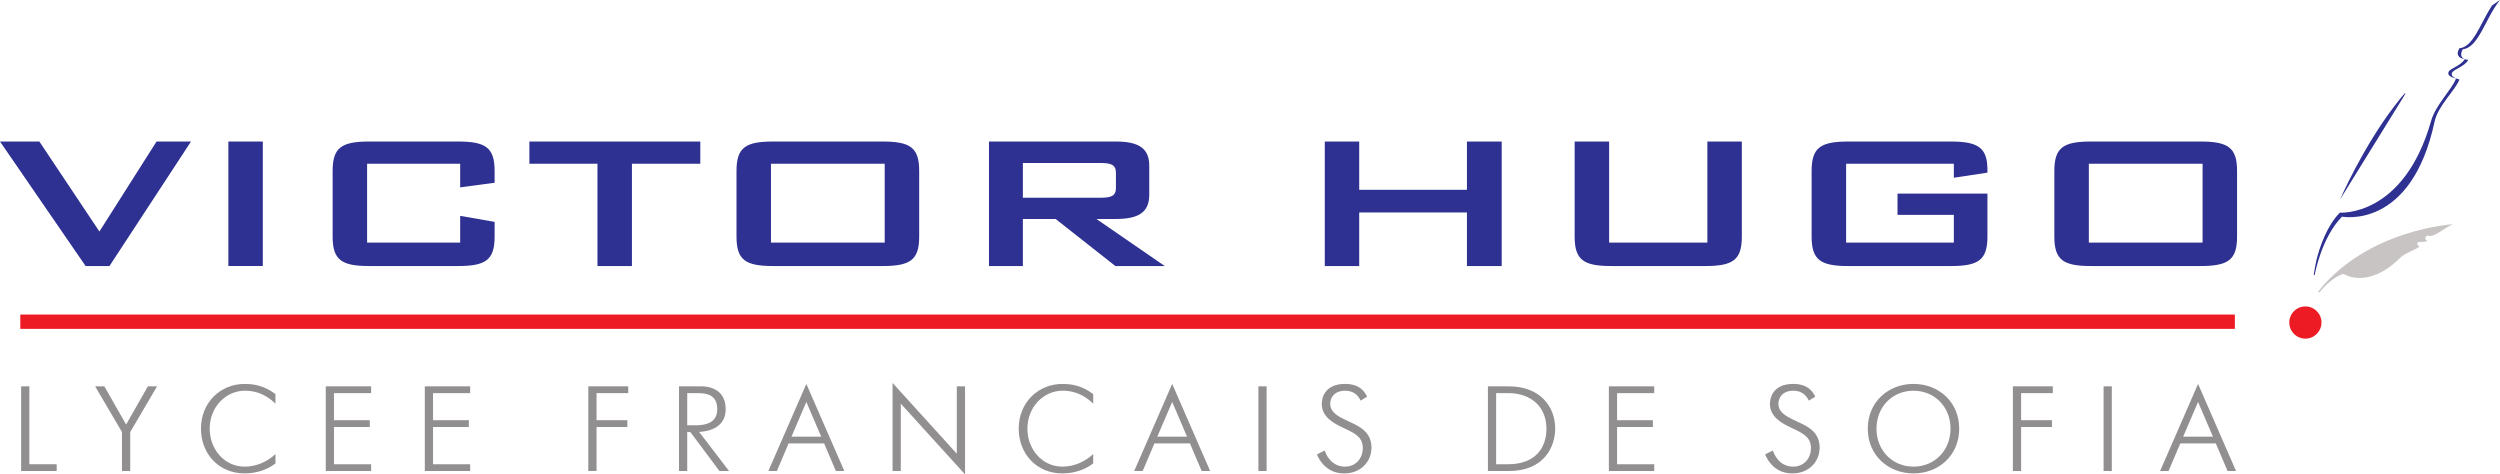<?xml version="1.0" encoding="UTF-8" standalone="no"?>
<svg xmlns:dc="http://purl.org/dc/elements/1.1/" xmlns:cc="http://creativecommons.org/ns#" xmlns:rdf="http://www.w3.org/1999/02/22-rdf-syntax-ns#" xmlns:svg="http://www.w3.org/2000/svg" xmlns="http://www.w3.org/2000/svg" xmlns:sodipodi="http://sodipodi.sourceforge.net/DTD/sodipodi-0.dtd" xmlns:inkscape="http://www.inkscape.org/namespaces/inkscape" viewBox="0 0 436.735 82.873" height="82.873" width="436.735" xml:space="preserve" version="1.1" id="svg2" inkscape:version="0.48.5 r10040" sodipodi:docname="victor-hugo-logo-cropped.svg">
  <defs id="defs6">
    <clipPath id="clipPath22">
      <path id="path24" d="m 0,9 4415,0 0,2111 L 0,2120 0,9 z" inkscape:connector-curvature="0"></path>
    </clipPath>
  </defs>
  <g transform="matrix(1.25,0,0,-1.25,0,84.122)" id="g10">
    <g transform="scale(0.1,0.1)" id="g12">
      <path id="path14" style="fill:#918f90;fill-opacity:1;fill-rule:nonzero;stroke:none" d="m 29.531,133.039 0,-118.32 49.688,0 0,9.453 -38.199,0 0,108.867 -11.488,0 z" inkscape:connector-curvature="0"></path>
      <path id="path16" style="fill:#918f90;fill-opacity:1;fill-rule:nonzero;stroke:none" d="m 206.641,133.039 -30.391,-53.398 -30.43,53.398 -12.851,0 37.5,-63.867 0,-54.453 11.519,0 0,54.453 37.5,63.867 -12.847,0 z" inkscape:connector-curvature="0"></path>
      <g id="g18">
        <g clip-path="url(#clipPath22)" id="g20">
          <path id="path26" style="fill:#918f90;fill-opacity:1;fill-rule:nonzero;stroke:none" d="M 384.961,25.23 C 371.449,14.922 355.23,11.359 341.879,11.359 c -36.18,0 -61.02,27.539 -61.02,62.5 0,37.032 27.539,62.539 61.02,62.539 12.141,0 26.871,-1.988 43.082,-14.179 l 0,-13.36 c -15.191,14.891 -30.742,18.09 -42.731,18.09 -26.21,0 -49.179,-22.308 -49.179,-53.09 0,-28.359 20.07,-53.039 48.98,-53.039 16.25,0 31.598,6.949 42.93,17.57 l 0,-13.16 z" inkscape:connector-curvature="0"></path>
          <path id="path28" style="fill:#918f90;fill-opacity:1;fill-rule:nonzero;stroke:none" d="m 455.27,133.039 63.402,0 0,-9.449 -51.91,0 0,-37.852 50.039,0 0,-9.488 -50.039,0 0,-52.078 51.91,0 0,-9.453 -63.402,0 0,118.32 z" inkscape:connector-curvature="0"></path>
          <path id="path30" style="fill:#918f90;fill-opacity:1;fill-rule:nonzero;stroke:none" d="m 593.711,133.039 63.359,0 0,-9.449 -51.871,0 0,-37.852 50.031,0 0,-9.488 -50.031,0 0,-52.078 51.871,0 0,-9.453 -63.359,0 0,118.32 z" inkscape:connector-curvature="0"></path>
          <path id="path32" style="fill:#918f90;fill-opacity:1;fill-rule:nonzero;stroke:none" d="m 822.191,133.039 55.778,0 0,-9.449 -44.258,0 0,-37.852 43.09,0 0,-9.488 -43.09,0 0,-61.531 -11.52,0 0,118.32 z" inkscape:connector-curvature="0"></path>
          <path id="path34" style="fill:#918f90;fill-opacity:1;fill-rule:nonzero;stroke:none" d="m 948.949,133.039 31.602,0 c 6.949,0 33.629,-1.867 33.629,-31.949 0,-14.531 -7.93,-29.918 -37.149,-31.762 l 41.879,-54.609 -13.48,0 -40.59,54.422 -4.41,0 0,-54.422 -11.481,0 0,118.32 z M 972.27,78.629 c 26.519,0 30.11,13.012 30.11,22.461 0,19.609 -13.708,22.5 -27.38,22.5 l -14.57,0 0,-44.961 11.84,0 z" inkscape:connector-curvature="0"></path>
          <path id="path36" style="fill:#918f90;fill-opacity:1;fill-rule:nonzero;stroke:none" d="M 1126.91,136.441 1180,14.719 l -11.84,0 -16.4,38.562 -49.65,0 -16.41,-38.562 -11.87,0 53.08,121.722 z m 20.79,-73.71 -20.79,48.52 -20.78,-48.52 41.57,0 z" inkscape:connector-curvature="0"></path>
          <path id="path38" style="fill:#918f90;fill-opacity:1;fill-rule:nonzero;stroke:none" d="m 1247.42,137.77 89.77,-98.872 0,94.141 11.48,0 0,-123.051 -89.76,98.871 0,-94.14 -11.49,0 0,123.051 z" inkscape:connector-curvature="0"></path>
          <path id="path40" style="fill:#918f90;fill-opacity:1;fill-rule:nonzero;stroke:none" d="m 1527.81,25.23 c -13.51,-10.309 -29.76,-13.871 -43.08,-13.871 -36.18,0 -61.02,27.539 -61.02,62.5 0,37.032 27.54,62.539 61.02,62.539 12.15,0 26.87,-1.988 43.08,-14.179 l 0,-13.36 c -15.19,14.891 -30.74,18.09 -42.73,18.09 -26.21,0 -49.22,-22.308 -49.22,-53.09 0,-28.359 20.12,-53.039 49.02,-53.039 16.21,0 31.6,6.949 42.93,17.57 l 0,-13.16 z" inkscape:connector-curvature="0"></path>
          <path id="path42" style="fill:#918f90;fill-opacity:1;fill-rule:nonzero;stroke:none" d="m 1638.2,136.441 53.05,-121.722 -11.84,0 -16.4,38.562 -49.65,0 -16.41,-38.562 -11.83,0 53.08,121.722 z m 20.75,-73.71 -20.75,48.52 -20.82,-48.52 41.57,0 z" inkscape:connector-curvature="0"></path>
          <path id="path44" style="fill:#918f90;fill-opacity:1;fill-rule:nonzero;stroke:none" d="m 1758.67,14.719 11.477,0 0,118.32 -11.477,0 0,-118.32 z" inkscape:connector-curvature="0"></path>
          <path id="path46" style="fill:#918f90;fill-opacity:1;fill-rule:nonzero;stroke:none" d="m 1901.48,113.078 c -2.85,6.602 -9.29,13.871 -21.28,13.871 -16.57,0 -21.14,-10.98 -21.14,-18.09 0,-13.507 13.36,-18.898 26.88,-25.347 12.69,-5.902 30.78,-13.523 30.78,-36.023 0,-20.066 -15.39,-36.129 -38.05,-36.129 -23.32,0 -33.98,16.41 -38.2,26.531 l 10.82,5.43 c 3.4,-10 12.03,-22.5 28.4,-22.5 14.88,0 24.88,11.32 24.88,26.008 0,15.082 -10.7,20.473 -26.56,27.891 -14.53,6.762 -30.78,15.551 -30.78,33.832 0,10.469 5.93,27.89 32.46,27.89 8.98,0 23.51,-1.722 30.93,-17.929 l -9.14,-5.434 z" inkscape:connector-curvature="0"></path>
          <path id="path48" style="fill:#918f90;fill-opacity:1;fill-rule:nonzero;stroke:none" d="m 2079.45,133.039 29.42,0 c 42.26,0 64.57,-27.027 64.57,-59.141 0,-24.84 -15.04,-59.18 -64.57,-59.18 l -29.42,0 0,118.32 z M 2107.7,24.172 c 38.35,0 53.55,23.168 53.55,49.727 0,30.243 -21.13,49.692 -53.55,49.692 l -16.76,0 0,-99.418 16.76,0 z" inkscape:connector-curvature="0"></path>
          <path id="path50" style="fill:#918f90;fill-opacity:1;fill-rule:nonzero;stroke:none" d="m 2248.48,133.039 63.4,0 0,-9.449 -51.92,0 0,-37.852 50.04,0 0,-9.488 -50.04,0 0,-52.078 51.92,0 0,-9.453 -63.4,0 0,118.32 z" inkscape:connector-curvature="0"></path>
          <path id="path52" style="fill:#918f90;fill-opacity:1;fill-rule:nonzero;stroke:none" d="m 2527.85,113.078 c -2.89,6.602 -9.3,13.871 -21.29,13.871 -16.56,0 -21.13,-10.98 -21.13,-18.09 0,-13.507 13.36,-18.898 26.87,-25.347 12.66,-5.902 30.75,-13.523 30.75,-36.023 0,-20.066 -15.39,-36.129 -38.01,-36.129 -23.32,0 -33.99,16.41 -38.2,26.531 l 10.82,5.43 c 3.36,-10 11.99,-22.5 28.39,-22.5 14.89,0 24.85,11.32 24.85,26.008 0,15.082 -10.67,20.473 -26.56,27.891 -14.54,6.762 -30.75,15.551 -30.75,33.832 0,10.469 5.94,27.89 32.46,27.89 8.95,0 23.48,-1.722 30.9,-17.929 l -9.1,-5.434 z" inkscape:connector-curvature="0"></path>
          <path id="path54" style="fill:#918f90;fill-opacity:1;fill-rule:nonzero;stroke:none" d="m 2610.31,73.898 c 0,37.352 28.75,62.543 63.91,62.543 35.16,0 63.87,-25.191 63.87,-62.543 0,-37.34 -28.71,-62.539 -63.87,-62.539 -35.16,0 -63.91,25.199 -63.91,62.539 m 115.63,0 c 0,31.09 -22.82,53.051 -51.72,53.051 -28.91,0 -51.72,-21.961 -51.72,-53.051 0,-31.09 22.81,-53.078 51.72,-53.078 28.9,0 51.72,21.988 51.72,53.078" inkscape:connector-curvature="0"></path>
          <path id="path56" style="fill:#918f90;fill-opacity:1;fill-rule:nonzero;stroke:none" d="m 2813.12,133.039 55.79,0 0,-9.449 -44.3,0 0,-37.852 43.12,0 0,-9.488 -43.12,0 0,-61.531 -11.49,0 0,118.32 z" inkscape:connector-curvature="0"></path>
          <path id="path58" style="fill:#918f90;fill-opacity:1;fill-rule:nonzero;stroke:none" d="m 2939.88,14.719 11.48,0 0,118.32 -11.48,0 0,-118.32 z" inkscape:connector-curvature="0"></path>
          <path id="path60" style="fill:#918f90;fill-opacity:1;fill-rule:nonzero;stroke:none" d="m 3071.91,136.441 53.05,-121.722 -11.84,0 -16.4,38.562 -49.65,0 -16.41,-38.562 -11.83,0 53.08,121.722 z m 20.75,-73.71 -20.75,48.52 -20.82,-48.52 41.57,0 z" inkscape:connector-curvature="0"></path>
          <path id="path62" style="fill:#2e3192;fill-opacity:1;fill-rule:nonzero;stroke:none" d="m 0,475.191 55,0 83.91,-125.781 79.879,125.781 48.16,0 -113.98,-174.019 -33.321,0 L 0,475.191 z" inkscape:connector-curvature="0"></path>
          <path id="path64" style="fill:#2e3192;fill-opacity:1;fill-rule:nonzero;stroke:none" d="m 319.141,301.211 48.16,0 0,173.98 -48.16,0 0,-173.98 z" inkscape:connector-curvature="0"></path>
          <path id="path66" style="fill:#2e3192;fill-opacity:1;fill-rule:nonzero;stroke:none" d="m 513.051,444.172 0,-110.274 130.07,0 0,37.422 48.129,-8.429 0,-20.551 c 0,-32.738 -12.422,-41.168 -51.371,-41.168 l -123.629,0 c -38.949,0 -51.371,8.43 -51.371,41.168 l 0,91.719 c 0,32.73 12.422,41.132 51.371,41.132 l 123.629,0 c 38.949,0 51.371,-8.402 51.371,-41.132 l 0,-16.528 -48.129,-6.402 0,33.043 -130.07,0 z" inkscape:connector-curvature="0"></path>
          <path id="path68" style="fill:#2e3192;fill-opacity:1;fill-rule:nonzero;stroke:none" d="m 883.16,301.172 -48.16,0 0,143 -95.16,0 0,31.019 238.871,0 0,-31.019 -95.551,0 0,-143 z" inkscape:connector-curvature="0"></path>
          <path id="path70" style="fill:#2e3192;fill-opacity:1;fill-rule:nonzero;stroke:none" d="m 1080.66,475.191 152.58,0 c 38.91,0 51.37,-8.441 51.37,-41.132 l 0,-91.719 c 0,-32.738 -12.46,-41.168 -51.37,-41.168 l -152.58,0 c -38.94,0 -51.36,8.43 -51.36,41.168 l 0,91.719 c 0,32.691 12.42,41.132 51.36,41.132 m 155.75,-31.019 -158.95,0 0,-110.274 158.95,0 0,110.274 z" inkscape:connector-curvature="0"></path>
          <path id="path72" style="fill:#2e3192;fill-opacity:1;fill-rule:nonzero;stroke:none" d="m 1382.15,475.191 177.42,0 c 31.72,0 46.56,-9.453 46.56,-33.711 l 0,-40.82 c 0,-24.301 -14.84,-33.711 -46.56,-33.711 l -27.27,0 95.51,-65.777 -69.02,0 -83.52,65.777 -45.74,0 0,-65.777 -47.38,0 0,174.019 z m 47.38,-30 0,-48.55 108.36,0 c 14.88,0 21.68,2.339 21.68,13.781 l 0,20.937 c 0,11.45 -6.8,13.832 -21.68,13.832 l -108.36,0 z" inkscape:connector-curvature="0"></path>
          <path id="path74" style="fill:#2e3192;fill-opacity:1;fill-rule:nonzero;stroke:none" d="m 1851.45,475.191 48.12,0 0,-67.461 150.55,0 0,67.461 48.59,0 0,-174.019 -48.59,0 0,74.879 -150.55,0 0,-74.879 -48.12,0 0,174.019 z" inkscape:connector-curvature="0"></path>
          <path id="path76" style="fill:#2e3192;fill-opacity:1;fill-rule:nonzero;stroke:none" d="m 2248.83,333.898 137.3,0 0,141.293 48.17,0 0,-132.851 c 0,-32.738 -12.42,-41.168 -51.37,-41.168 l -130.86,0 c -38.95,0 -51.41,8.43 -51.41,41.168 l 0,132.851 48.17,0 0,-141.293 z" inkscape:connector-curvature="0"></path>
          <path id="path78" style="fill:#2e3192;fill-opacity:1;fill-rule:nonzero;stroke:none" d="m 2580.04,444.172 0,-110.274 150.55,0 0,38.793 -78.71,0 0,29.688 125.66,0 0,-60.039 c 0,-32.738 -12.46,-41.168 -51.41,-41.168 l -142.89,0 c -38.94,0 -51.4,8.43 -51.4,41.168 l 0,91.719 c 0,32.73 12.46,41.132 51.4,41.132 l 142.89,0 c 37.78,0 51.41,-8.089 51.41,-39.453 l 0,-4.027 -46.95,-7.109 0,19.57 -150.55,0 z" inkscape:connector-curvature="0"></path>
          <path id="path80" style="fill:#2e3192;fill-opacity:1;fill-rule:nonzero;stroke:none" d="m 2922.46,475.191 152.54,0 c 38.95,0 51.41,-8.441 51.41,-41.132 l 0,-91.719 c 0,-32.738 -12.46,-41.168 -51.41,-41.168 l -152.54,0 c -38.94,0 -51.41,8.43 -51.41,41.168 l 0,91.719 c 0,32.691 12.47,41.132 51.41,41.132 m 155.74,-31.019 -158.94,0 0,-110.274 158.94,0 0,110.274 z" inkscape:connector-curvature="0"></path>
          <path id="path82" style="fill:#ed1c24;fill-opacity:1;fill-rule:nonzero;stroke:none" d="m 3244.41,222.219 c 0,-12.418 -10.11,-22.5 -22.5,-22.5 -12.46,0 -22.53,10.082 -22.53,22.5 0,12.422 10.07,22.5 22.53,22.5 12.39,0 22.5,-10.078 22.5,-22.5" inkscape:connector-curvature="0"></path>
          <path id="path84" style="fill:#2e3192;fill-opacity:1;fill-rule:nonzero;stroke:none" d="m 3482.646,665.287 c -16.252,-25.102 -25.926,-57.985 -45.545,-59.81 -6.009,-10.631 1.033,-14.108 7.033,-14.884 -4.047,1.869 -6.638,5.811 -2.24,13.584 22.072,2.049 31.552,43.437 51.986,68.796 0,0 -4.096,-2.609 -11.234,-7.686 M 3234.028,288.681 c -0.465,0.052 0.531,-0.362 0,0 m 188.033,283.922 c -2.219,-5.122 3.842,-7.687 10.349,-9.452 -6.034,-15.675 -28.348,-36.438 -34.81,-59.173 -38.394,-134.966 -127.504,-128.157 -127.504,-128.157 -18.041,-18.334 -27.89,-47.05 -32.782,-66.342 -1.399,-6.75 -2.685,-13.574 -3.794,-20.487 0.25,-0.146 0.404,-0.24 0.508,-0.311 0.128,-0.017 0.352,-0.059 0.817,-0.189 0,0 9.048,52.028 38.262,81.716 0,0 96.72,-19.265 129.275,132.471 4.958,23.104 28.777,43.496 34.803,59.162 -6.49,1.774 -12.548,4.33 -10.338,9.452 2.16,4.976 16.849,7.988 22.7,17.914 -1.618,0.163 -3.332,0.518 -4.888,1.155 -5.915,-9.806 -20.454,-12.819 -22.599,-17.759" inkscape:connector-curvature="0"></path>
          <path id="path86" style="fill:#c8c4c3;fill-opacity:1;fill-rule:nonzero;stroke:none" d="m 3381.097,328.184 c -2.179,2.153 -4.004,4.511 -1.988,6.042 1.953,1.481 8.436,-0.593 12.965,2.031 -2.29,1.611 -4.616,4.657 0.291,7.628 9.186,-4.096 22.137,10.166 35.861,15.65 0,0 -118.759,-6.448 -188.364,-93.994 0.509,-0.835 0.725,-0.619 1.518,-1.401 0,0 15.717,20.787 33.873,26.039 0,0 33.728,-22.511 78.92,22.347 7.609,7.548 21.054,10.802 26.924,15.657" inkscape:connector-curvature="0"></path>
          <path id="path88" style="fill:#2e3192;fill-opacity:1;fill-rule:nonzero;stroke:none" d="m 3270.311,394.122 c 0,0 31.496,72.549 76.139,130.739 24.307,31.695 12.35,12.36 12.35,12.36 l -88.489,-143.1 z" inkscape:connector-curvature="0"></path>
          <path id="path90" style="fill:#ed1c24;fill-opacity:1;fill-rule:nonzero;stroke:none" d="m 28.359,213.352 3095,0 0,20 -3095,0 0,-20 z" inkscape:connector-curvature="0"></path>
        </g>
      </g>
    </g>
  </g>
</svg>
